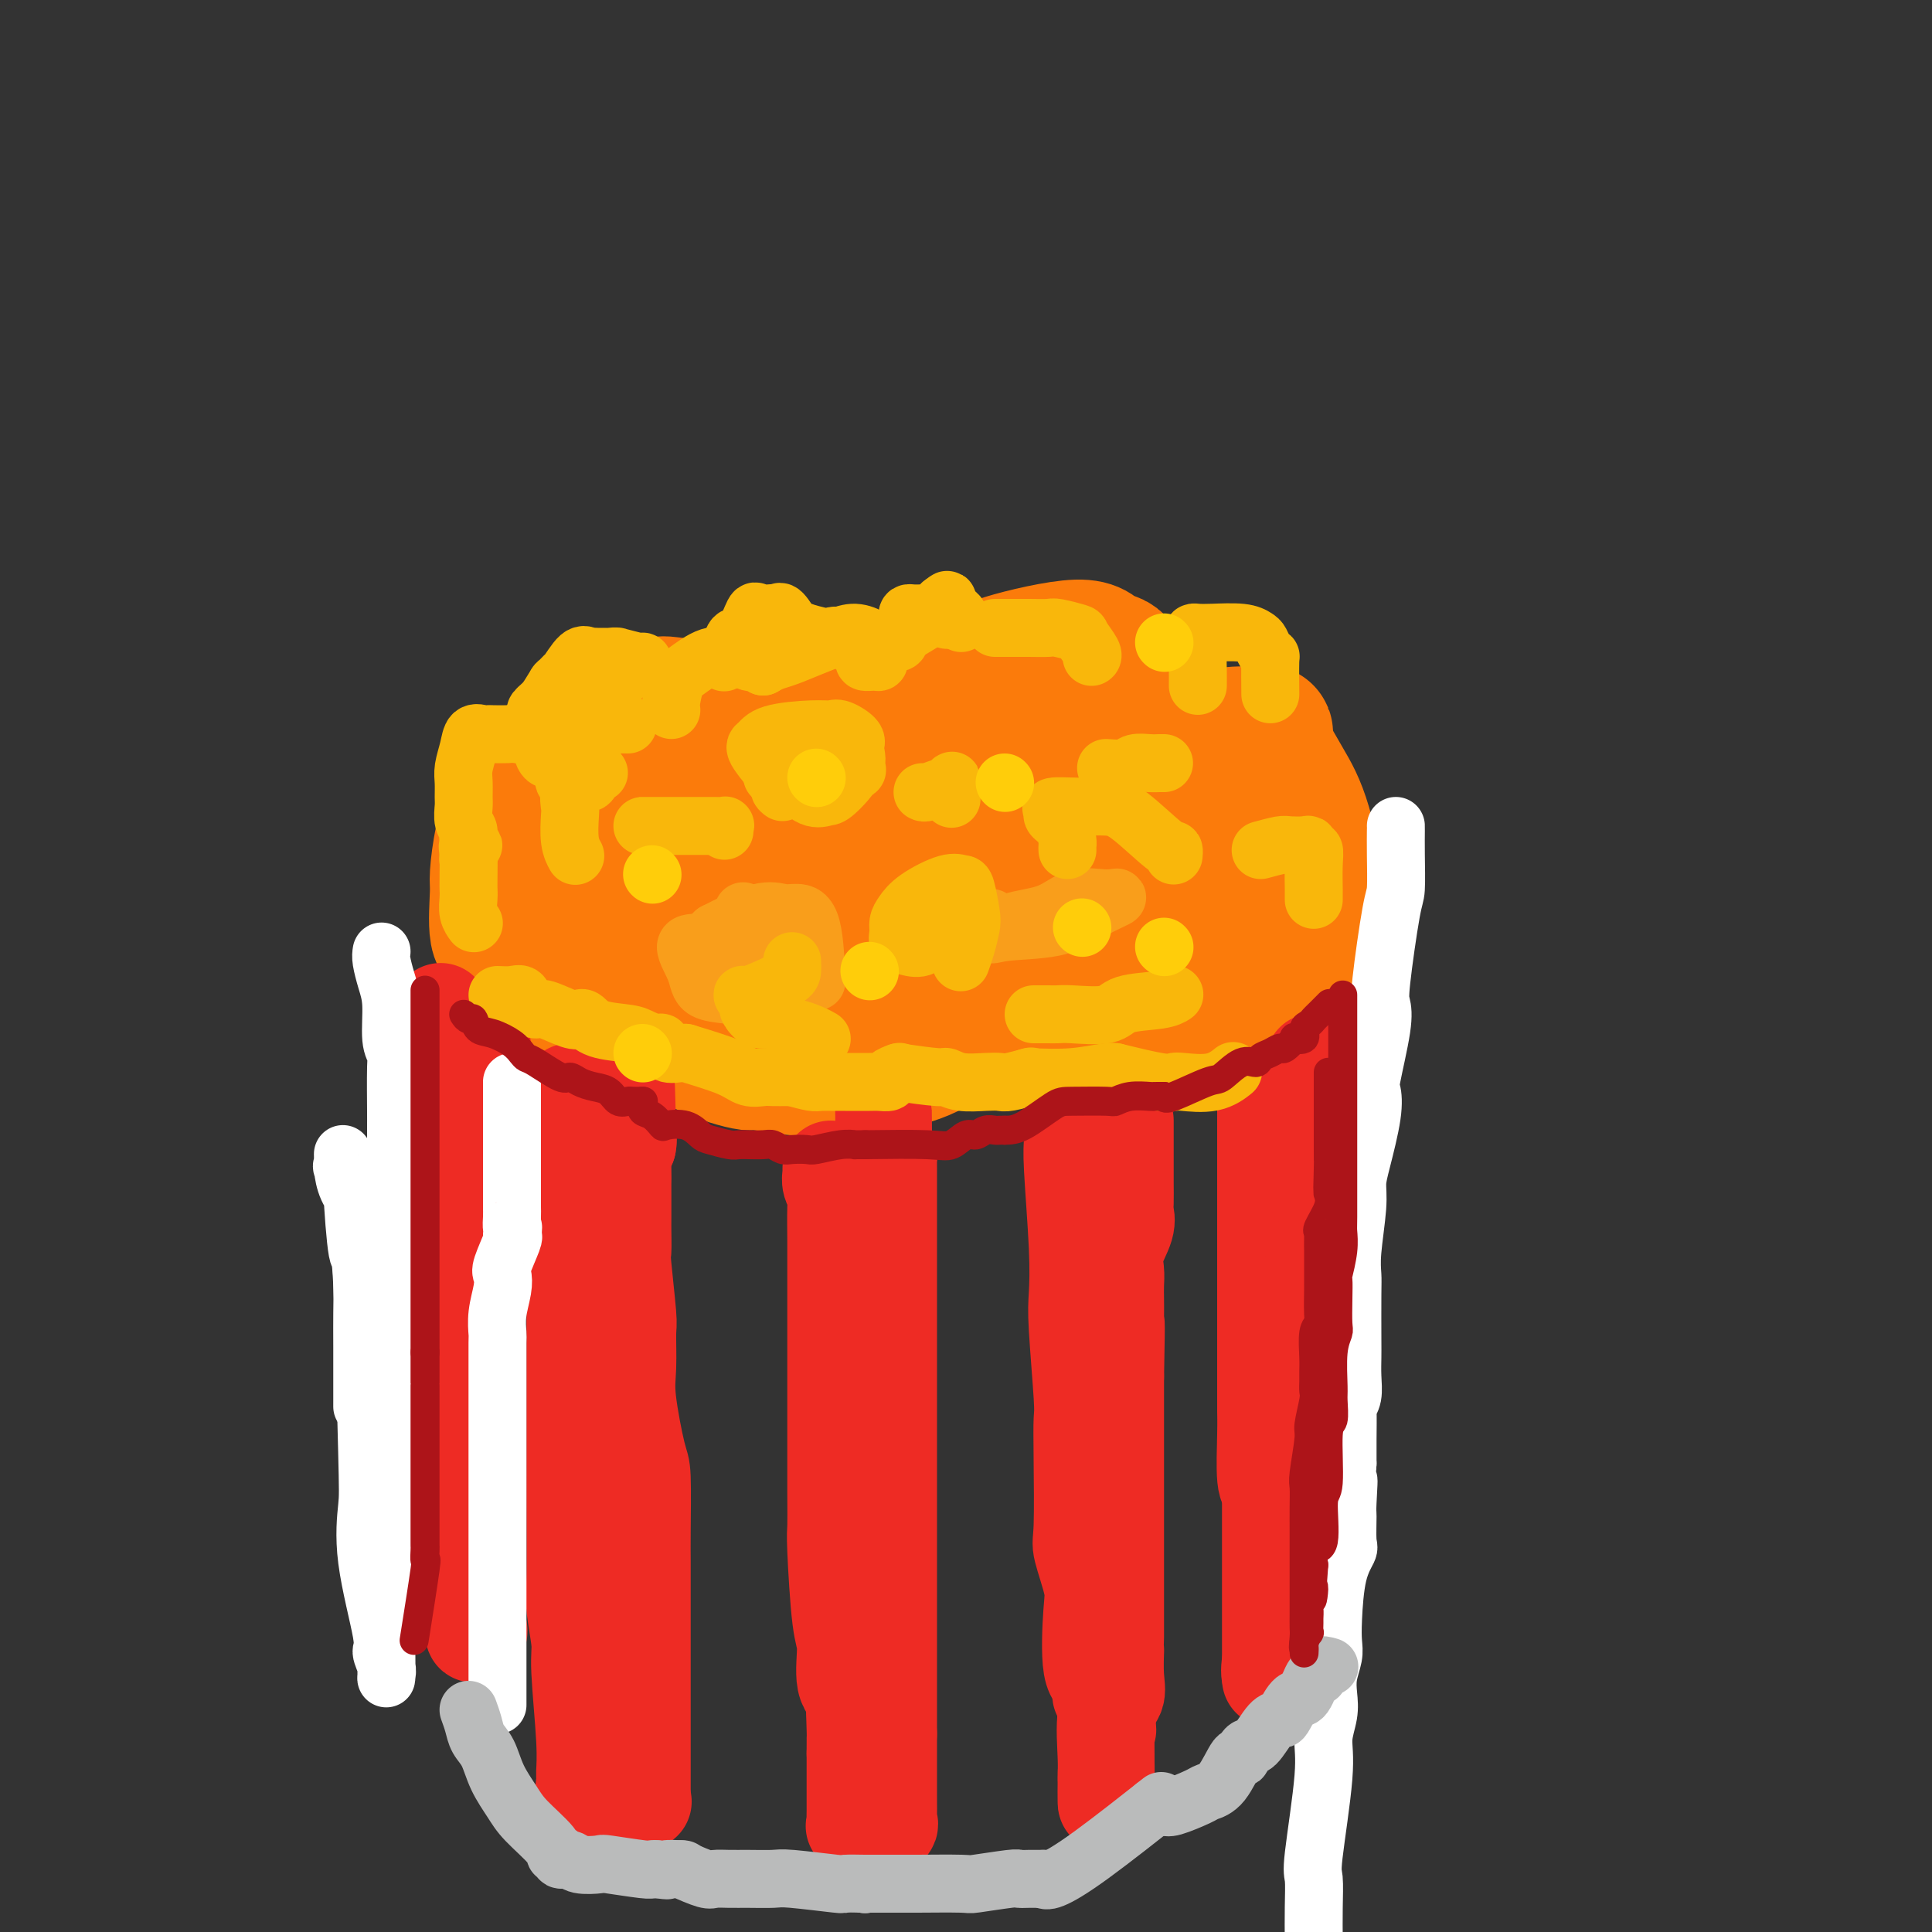 <svg viewBox='0 0 400 400' version='1.1' xmlns='http://www.w3.org/2000/svg' xmlns:xlink='http://www.w3.org/1999/xlink'><rect x="0" y="0" width="400" height="400" fill="#333333" stroke="none"/><g fill='none' stroke='rgb(251,123,11)' stroke-width='28' stroke-linecap='round' stroke-linejoin='round'><path d='M133,171c0.000,0.000 0.100,0.100 0.1,0.1'/><path d='M133,171c-0.013,-0.114 -0.027,-0.229 0,0c0.027,0.229 0.093,0.801 0,1c-0.093,0.199 -0.345,0.026 -1,0c-0.655,-0.026 -1.713,0.097 -3,0c-1.287,-0.097 -2.804,-0.412 -4,0c-1.196,0.412 -2.070,1.553 -3,2c-0.930,0.447 -1.915,0.200 -4,0c-2.085,-0.200 -5.269,-0.352 -6,-1c-0.731,-0.648 0.992,-1.790 0,-2c-0.992,-0.210 -4.698,0.513 0,0c4.698,-0.513 17.800,-2.262 23,-3c5.200,-0.738 2.499,-0.465 2,0c-0.499,0.465 1.206,1.122 1,-1c-0.206,-2.122 -2.321,-7.024 -3,-10c-0.679,-2.976 0.078,-4.027 0,-5c-0.078,-0.973 -0.990,-1.869 -1,-3c-0.010,-1.131 0.882,-2.497 2,-3c1.118,-0.503 2.462,-0.144 4,0c1.538,0.144 3.269,0.072 5,0'/><path d='M145,146c3.489,1.311 6.711,6.089 8,8c1.289,1.911 0.644,0.956 0,0'/><path d='M153,154c0.361,0.004 0.722,0.008 2,0c1.278,-0.008 3.472,-0.026 5,0c1.528,0.026 2.389,0.098 4,0c1.611,-0.098 3.973,-0.366 8,-1c4.027,-0.634 9.719,-1.634 13,-2c3.281,-0.366 4.153,-0.099 5,0c0.847,0.099 1.671,0.028 2,0c0.329,-0.028 0.165,-0.014 0,0'/><path d='M192,151c0.009,-0.032 0.018,-0.064 2,-2c1.982,-1.936 5.938,-5.776 8,-8c2.062,-2.224 2.230,-2.833 6,-4c3.770,-1.167 11.144,-2.892 15,-3c3.856,-0.108 4.196,1.402 5,2c0.804,0.598 2.072,0.283 3,1c0.928,0.717 1.516,2.467 2,3c0.484,0.533 0.862,-0.152 1,0c0.138,0.152 0.034,1.140 0,2c-0.034,0.860 0.001,1.590 1,3c0.999,1.410 2.961,3.499 4,5c1.039,1.501 1.154,2.412 1,3c-0.154,0.588 -0.577,0.852 1,1c1.577,0.148 5.155,0.180 7,0c1.845,-0.180 1.959,-0.573 3,-1c1.041,-0.427 3.011,-0.888 5,-1c1.989,-0.112 3.997,0.125 5,0c1.003,-0.125 1.001,-0.610 1,0c-0.001,0.610 -0.000,2.317 0,3c0.000,0.683 0.000,0.341 0,0'/><path d='M262,155c1.329,2.346 2.657,4.692 4,7c1.343,2.308 2.700,4.577 4,9c1.300,4.423 2.542,10.998 3,15c0.458,4.002 0.131,5.429 0,6c-0.131,0.571 -0.065,0.285 0,0'/><path d='M273,192c-0.211,0.198 -0.421,0.397 -1,1c-0.579,0.603 -1.525,1.612 -3,3c-1.475,1.388 -3.478,3.156 -7,5c-3.522,1.844 -8.564,3.766 -12,5c-3.436,1.234 -5.268,1.781 -6,2c-0.732,0.219 -0.366,0.109 0,0'/><path d='M244,208c0.376,0.193 0.753,0.386 0,1c-0.753,0.614 -2.634,1.650 -4,2c-1.366,0.350 -2.217,0.014 -3,0c-0.783,-0.014 -1.499,0.295 -5,-1c-3.501,-1.295 -9.789,-4.195 -15,-5c-5.211,-0.805 -9.346,0.484 -11,1c-1.654,0.516 -0.827,0.258 0,0'/><path d='M206,206c-2.234,2.445 -4.468,4.890 -7,7c-2.532,2.110 -5.361,3.886 -8,5c-2.639,1.114 -5.086,1.568 -7,2c-1.914,0.432 -3.294,0.844 -6,1c-2.706,0.156 -6.736,0.057 -9,0c-2.264,-0.057 -2.761,-0.070 -3,0c-0.239,0.070 -0.218,0.224 -2,0c-1.782,-0.224 -5.366,-0.825 -7,-1c-1.634,-0.175 -1.319,0.075 -2,0c-0.681,-0.075 -2.357,-0.475 -4,-1c-1.643,-0.525 -3.252,-1.176 -5,-2c-1.748,-0.824 -3.636,-1.820 -4,-2c-0.364,-0.180 0.796,0.455 0,0c-0.796,-0.455 -3.548,-2.002 -5,-3c-1.452,-0.998 -1.604,-1.448 -2,-2c-0.396,-0.552 -1.035,-1.206 -2,-2c-0.965,-0.794 -2.256,-1.730 -3,-2c-0.744,-0.270 -0.940,0.124 -1,0c-0.060,-0.124 0.015,-0.765 -1,-1c-1.015,-0.235 -3.119,-0.063 -4,0c-0.881,0.063 -0.537,0.018 -1,0c-0.463,-0.018 -1.731,-0.009 -3,0'/><path d='M120,205c-2.518,-0.025 -3.813,0.414 -5,0c-1.187,-0.414 -2.267,-1.680 -3,-2c-0.733,-0.320 -1.118,0.306 -2,0c-0.882,-0.306 -2.261,-1.546 -3,-2c-0.739,-0.454 -0.840,-0.123 -1,-1c-0.160,-0.877 -0.380,-2.960 -1,-4c-0.620,-1.040 -1.639,-1.035 -2,-3c-0.361,-1.965 -0.065,-5.900 0,-8c0.065,-2.100 -0.101,-2.364 0,-4c0.101,-1.636 0.469,-4.645 1,-7c0.531,-2.355 1.224,-4.055 2,-5c0.776,-0.945 1.633,-1.133 3,-3c1.367,-1.867 3.244,-5.412 5,-7c1.756,-1.588 3.392,-1.217 4,-1c0.608,0.217 0.188,0.282 2,-1c1.812,-1.282 5.857,-3.911 8,-5c2.143,-1.089 2.385,-0.639 3,-1c0.615,-0.361 1.604,-1.532 2,-2c0.396,-0.468 0.198,-0.234 0,0'/><path d='M133,149c0.784,-0.732 1.568,-1.464 5,-2c3.432,-0.536 9.510,-0.876 13,-1c3.490,-0.124 4.390,-0.030 6,0c1.610,0.030 3.930,-0.002 5,0c1.070,0.002 0.891,0.040 3,0c2.109,-0.040 6.505,-0.157 8,0c1.495,0.157 0.088,0.589 2,1c1.912,0.411 7.143,0.803 10,1c2.857,0.197 3.339,0.200 4,0c0.661,-0.200 1.500,-0.603 3,-1c1.500,-0.397 3.663,-0.790 5,-1c1.337,-0.210 1.850,-0.238 3,-1c1.150,-0.762 2.938,-2.257 4,-3c1.062,-0.743 1.399,-0.735 3,-1c1.601,-0.265 4.468,-0.803 6,-1c1.532,-0.197 1.730,-0.053 3,0c1.270,0.053 3.611,0.014 5,0c1.389,-0.014 1.825,-0.004 2,0c0.175,0.004 0.087,0.002 0,0'/><path d='M223,140c1.079,0.061 2.158,0.121 3,0c0.842,-0.121 1.446,-0.425 2,0c0.554,0.425 1.058,1.578 3,3c1.942,1.422 5.323,3.111 8,5c2.677,1.889 4.651,3.976 6,5c1.349,1.024 2.072,0.983 3,2c0.928,1.017 2.060,3.091 3,5c0.940,1.909 1.689,3.654 2,5c0.311,1.346 0.185,2.292 0,6c-0.185,3.708 -0.429,10.176 0,13c0.429,2.824 1.530,2.003 2,2c0.470,-0.003 0.310,0.812 0,1c-0.310,0.188 -0.770,-0.251 -2,0c-1.230,0.251 -3.230,1.193 -5,2c-1.770,0.807 -3.310,1.478 -8,3c-4.690,1.522 -12.532,3.896 -17,5c-4.468,1.104 -5.563,0.940 -7,1c-1.437,0.060 -3.215,0.345 -8,0c-4.785,-0.345 -12.577,-1.319 -17,-3c-4.423,-1.681 -5.478,-4.070 -7,-6c-1.522,-1.930 -3.513,-3.401 -5,-5c-1.487,-1.599 -2.471,-3.325 -2,-5c0.471,-1.675 2.396,-3.297 5,-5c2.604,-1.703 5.887,-3.487 12,-6c6.113,-2.513 15.057,-5.757 24,-9'/><path d='M218,159c8.065,-2.398 10.227,-0.891 13,0c2.773,0.891 6.157,1.168 9,3c2.843,1.832 5.145,5.220 5,8c-0.145,2.780 -2.736,4.952 -5,7c-2.264,2.048 -4.202,3.972 -10,9c-5.798,5.028 -15.455,13.160 -22,18c-6.545,4.840 -9.978,6.388 -14,7c-4.022,0.612 -8.632,0.290 -12,0c-3.368,-0.290 -5.493,-0.546 -11,-3c-5.507,-2.454 -14.395,-7.105 -19,-10c-4.605,-2.895 -4.925,-4.034 -6,-5c-1.075,-0.966 -2.905,-1.760 -4,-4c-1.095,-2.240 -1.457,-5.926 -2,-8c-0.543,-2.074 -1.269,-2.536 8,-7c9.269,-4.464 28.534,-12.931 38,-16c9.466,-3.069 9.134,-0.742 11,0c1.866,0.742 5.929,-0.101 9,0c3.071,0.101 5.148,1.147 5,2c-0.148,0.853 -2.523,1.513 -3,2c-0.477,0.487 0.942,0.803 -3,5c-3.942,4.197 -13.244,12.277 -19,17c-5.756,4.723 -7.964,6.089 -10,7c-2.036,0.911 -3.899,1.369 -9,2c-5.101,0.631 -13.439,1.436 -18,1c-4.561,-0.436 -5.344,-2.115 -7,-3c-1.656,-0.885 -4.184,-0.978 -7,-2c-2.816,-1.022 -5.920,-2.975 -7,-4c-1.080,-1.025 -0.137,-1.122 0,-1c0.137,0.122 -0.532,0.463 3,-1c3.532,-1.463 11.266,-4.732 19,-8'/><path d='M150,175c5.152,-1.774 7.032,-1.209 10,-1c2.968,0.209 7.024,0.061 12,0c4.976,-0.061 10.871,-0.036 14,0c3.129,0.036 3.493,0.083 4,0c0.507,-0.083 1.159,-0.294 1,0c-0.159,0.294 -1.128,1.094 -3,3c-1.872,1.906 -4.647,4.918 -7,7c-2.353,2.082 -4.285,3.234 -9,5c-4.715,1.766 -12.213,4.147 -17,5c-4.787,0.853 -6.861,0.180 -9,0c-2.139,-0.180 -4.342,0.134 -6,-1c-1.658,-1.134 -2.770,-3.714 -3,-5c-0.230,-1.286 0.424,-1.277 0,-2c-0.424,-0.723 -1.924,-2.177 8,-6c9.924,-3.823 31.274,-10.015 42,-13c10.726,-2.985 10.828,-2.764 13,-3c2.172,-0.236 6.414,-0.929 11,-2c4.586,-1.071 9.516,-2.519 12,-3c2.484,-0.481 2.523,0.004 3,0c0.477,-0.004 1.393,-0.499 2,0c0.607,0.499 0.907,1.990 1,3c0.093,1.010 -0.019,1.539 0,2c0.019,0.461 0.170,0.856 0,1c-0.170,0.144 -0.662,0.039 -1,0c-0.338,-0.039 -0.524,-0.010 -1,0c-0.476,0.010 -1.244,0.003 -2,0c-0.756,-0.003 -1.502,-0.001 -2,0c-0.498,0.001 -0.749,0.000 -1,0'/><path d='M222,165c-1.278,0.001 -0.973,0.002 -1,0c-0.027,-0.002 -0.385,-0.008 -1,0c-0.615,0.008 -1.485,0.030 -2,0c-0.515,-0.030 -0.673,-0.111 -1,0c-0.327,0.111 -0.821,0.415 -1,2c-0.179,1.585 -0.041,4.450 0,7c0.041,2.550 -0.013,4.785 0,7c0.013,2.215 0.095,4.411 0,6c-0.095,1.589 -0.366,2.570 0,2c0.366,-0.570 1.368,-2.692 2,-4c0.632,-1.308 0.895,-1.802 1,-2c0.105,-0.198 0.053,-0.099 0,0'/></g>
<g fill='none' stroke='rgb(238,43,36)' stroke-width='20' stroke-linecap='round' stroke-linejoin='round'><path d='M118,226c-0.001,0.807 -0.001,1.615 0,2c0.001,0.385 0.004,0.349 0,2c-0.004,1.651 -0.015,4.989 0,7c0.015,2.011 0.057,2.694 0,3c-0.057,0.306 -0.211,0.233 0,3c0.211,2.767 0.789,8.372 1,12c0.211,3.628 0.057,5.279 0,8c-0.057,2.721 -0.015,6.514 0,9c0.015,2.486 0.003,3.666 0,9c-0.003,5.334 0.003,14.822 0,20c-0.003,5.178 -0.016,6.045 0,10c0.016,3.955 0.061,10.997 0,15c-0.061,4.003 -0.227,4.967 0,7c0.227,2.033 0.846,5.134 1,7c0.154,1.866 -0.157,2.497 0,6c0.157,3.503 0.781,9.877 1,14c0.219,4.123 0.031,5.994 0,7c-0.031,1.006 0.095,1.146 0,2c-0.095,0.854 -0.410,2.422 0,3c0.410,0.578 1.546,0.165 2,0c0.454,-0.165 0.227,-0.083 0,0'/><path d='M123,372c0.778,-0.113 1.555,-0.226 2,0c0.445,0.226 0.557,0.793 1,1c0.443,0.207 1.215,0.056 2,0c0.785,-0.056 1.581,-0.015 2,0c0.419,0.015 0.459,0.004 1,0c0.541,-0.004 1.583,-0.001 2,0c0.417,0.001 0.208,0.001 0,0'/><path d='M133,373c0.000,-0.898 0.000,-1.796 0,-4c-0.000,-2.204 -0.000,-5.713 0,-8c0.000,-2.287 0.000,-3.353 0,-5c-0.000,-1.647 -0.000,-3.875 0,-6c0.000,-2.125 0.001,-4.146 0,-8c-0.001,-3.854 -0.002,-9.542 0,-13c0.002,-3.458 0.007,-4.686 0,-6c-0.007,-1.314 -0.026,-2.714 0,-6c0.026,-3.286 0.098,-8.457 0,-11c-0.098,-2.543 -0.365,-2.459 -1,-5c-0.635,-2.541 -1.638,-7.708 -2,-11c-0.362,-3.292 -0.083,-4.711 0,-7c0.083,-2.289 -0.030,-5.450 0,-7c0.030,-1.550 0.204,-1.490 0,-4c-0.204,-2.510 -0.787,-7.590 -1,-10c-0.213,-2.410 -0.057,-2.150 0,-3c0.057,-0.850 0.016,-2.808 0,-4c-0.016,-1.192 -0.005,-1.616 0,-3c0.005,-1.384 0.004,-3.727 0,-5c-0.004,-1.273 -0.011,-1.475 0,-2c0.011,-0.525 0.042,-1.372 0,-3c-0.042,-1.628 -0.155,-4.037 0,-5c0.155,-0.963 0.577,-0.482 1,0'/><path d='M130,237c-0.477,-21.658 -0.170,-7.803 0,-3c0.170,4.803 0.203,0.555 0,-1c-0.203,-1.555 -0.642,-0.417 -1,0c-0.358,0.417 -0.635,0.112 -1,0c-0.365,-0.112 -0.819,-0.032 -1,0c-0.181,0.032 -0.091,0.016 0,0'/><path d='M172,242c0.030,0.245 0.061,0.489 0,1c-0.061,0.511 -0.212,1.287 0,2c0.212,0.713 0.789,1.361 1,2c0.211,0.639 0.057,1.267 0,3c-0.057,1.733 -0.015,4.570 0,7c0.015,2.430 0.004,4.452 0,6c-0.004,1.548 -0.001,2.622 0,5c0.001,2.378 0.000,6.059 0,9c-0.000,2.941 0.000,5.141 0,7c-0.000,1.859 -0.001,3.376 0,5c0.001,1.624 0.003,3.356 0,7c-0.003,3.644 -0.011,9.202 0,13c0.011,3.798 0.039,5.836 0,7c-0.039,1.164 -0.147,1.452 0,5c0.147,3.548 0.547,10.354 1,14c0.453,3.646 0.958,4.132 1,6c0.042,1.868 -0.381,5.119 0,7c0.381,1.881 1.564,2.391 2,3c0.436,0.609 0.125,1.317 0,2c-0.125,0.683 -0.062,1.342 0,2'/><path d='M177,355c0.774,17.611 0.207,5.139 0,1c-0.207,-4.139 -0.056,0.054 0,2c0.056,1.946 0.015,1.645 0,2c-0.015,0.355 -0.004,1.365 0,2c0.004,0.635 0.001,0.896 0,1c-0.001,0.104 -0.001,0.052 0,0'/><path d='M177,363c0.000,-0.068 0.000,-0.135 0,1c-0.000,1.135 -0.000,3.474 0,5c0.000,1.526 0.001,2.241 0,3c-0.001,0.759 -0.002,1.562 0,2c0.002,0.438 0.008,0.510 0,1c-0.008,0.490 -0.029,1.399 0,2c0.029,0.601 0.107,0.893 0,1c-0.107,0.107 -0.399,0.028 0,0c0.399,-0.028 1.487,-0.007 2,0c0.513,0.007 0.449,-0.002 1,0c0.551,0.002 1.717,0.013 2,0c0.283,-0.013 -0.316,-0.052 0,0c0.316,0.052 1.549,0.195 2,0c0.451,-0.195 0.121,-0.728 0,-1c-0.121,-0.272 -0.032,-0.282 0,-1c0.032,-0.718 0.009,-2.146 0,-3c-0.009,-0.854 -0.002,-1.136 0,-2c0.002,-0.864 0.001,-2.309 0,-4c-0.001,-1.691 -0.000,-3.626 0,-5c0.000,-1.374 0.000,-2.187 0,-3'/><path d='M184,359c0.000,-4.813 0.000,-7.347 0,-10c0.000,-2.653 0.000,-5.425 0,-7c0.000,-1.575 0.000,-1.954 0,-5c-0.000,-3.046 -0.000,-8.759 0,-12c0.000,-3.241 0.000,-4.009 0,-5c-0.000,-0.991 -0.000,-2.204 0,-5c0.000,-2.796 0.000,-7.175 0,-10c-0.000,-2.825 -0.000,-4.098 0,-5c0.000,-0.902 0.000,-1.435 0,-4c-0.000,-2.565 -0.000,-7.162 0,-10c0.000,-2.838 0.000,-3.918 0,-5c-0.000,-1.082 -0.000,-2.167 0,-5c0.000,-2.833 0.000,-7.414 0,-10c-0.000,-2.586 -0.000,-3.176 0,-4c0.000,-0.824 0.000,-1.883 0,-3c-0.000,-1.117 -0.000,-2.291 0,-3c0.000,-0.709 0.000,-0.952 0,-1c-0.000,-0.048 -0.000,0.100 0,-1c0.000,-1.100 0.000,-3.446 0,-5c-0.000,-1.554 -0.000,-2.314 0,-3c0.000,-0.686 0.001,-1.298 0,-2c-0.001,-0.702 -0.003,-1.495 0,-2c0.003,-0.505 0.011,-0.723 0,-1c-0.011,-0.277 -0.041,-0.613 0,-1c0.041,-0.387 0.155,-0.825 0,-1c-0.155,-0.175 -0.577,-0.088 -1,0'/><path d='M183,239c-0.156,-18.444 -0.044,-4.556 0,1c0.044,5.556 0.022,2.778 0,0'/><path d='M222,228c-0.008,0.773 -0.016,1.547 0,3c0.016,1.453 0.056,3.586 0,5c-0.056,1.414 -0.207,2.109 0,6c0.207,3.891 0.774,10.979 1,16c0.226,5.021 0.113,7.975 0,10c-0.113,2.025 -0.226,3.120 0,7c0.226,3.880 0.791,10.543 1,14c0.209,3.457 0.064,3.706 0,5c-0.064,1.294 -0.045,3.633 0,8c0.045,4.367 0.115,10.760 0,14c-0.115,3.240 -0.416,3.325 0,5c0.416,1.675 1.548,4.939 2,7c0.452,2.061 0.225,2.921 0,6c-0.225,3.079 -0.449,8.379 0,11c0.449,2.621 1.570,2.562 2,3c0.430,0.438 0.168,1.374 0,2c-0.168,0.626 -0.241,0.944 0,1c0.241,0.056 0.797,-0.150 1,0c0.203,0.150 0.055,0.656 0,1c-0.055,0.344 -0.016,0.527 0,1c0.016,0.473 0.008,1.237 0,2'/><path d='M229,355c0.774,5.509 0.207,2.281 0,1c-0.207,-1.281 -0.056,-0.614 0,2c0.056,2.614 0.016,7.175 0,9c-0.016,1.825 -0.008,0.912 0,0'/><path d='M229,367c0.000,0.316 0.000,0.632 0,1c0.000,0.368 -0.000,0.789 0,1c0.000,0.211 0.000,0.211 0,1c0.000,0.789 0.000,2.368 0,3c0.000,0.632 0.000,0.316 0,0'/><path d='M229,373c-0.016,-1.371 -0.033,-2.741 0,-4c0.033,-1.259 0.114,-2.405 0,-5c-0.114,-2.595 -0.423,-6.637 0,-9c0.423,-2.363 1.577,-3.045 2,-4c0.423,-0.955 0.113,-2.183 0,-4c-0.113,-1.817 -0.030,-4.223 0,-5c0.030,-0.777 0.008,0.074 0,0c-0.008,-0.074 -0.002,-1.073 0,-3c0.002,-1.927 0.001,-4.782 0,-7c-0.001,-2.218 -0.000,-3.799 0,-5c0.000,-1.201 0.000,-2.021 0,-4c-0.000,-1.979 -0.000,-5.117 0,-7c0.000,-1.883 0.000,-2.511 0,-3c-0.000,-0.489 -0.000,-0.838 0,-2c0.000,-1.162 0.000,-3.138 0,-4c-0.000,-0.862 -0.000,-0.610 0,-1c0.000,-0.390 0.000,-1.422 0,-3c-0.000,-1.578 -0.000,-3.701 0,-5c0.000,-1.299 0.000,-1.773 0,-3c-0.000,-1.227 -0.000,-3.208 0,-5c0.000,-1.792 0.000,-3.396 0,-5'/><path d='M231,285c0.310,-15.525 0.083,-10.336 0,-9c-0.083,1.336 -0.024,-1.180 0,-3c0.024,-1.820 0.014,-2.945 0,-4c-0.014,-1.055 -0.032,-2.040 0,-3c0.032,-0.960 0.114,-1.893 0,-3c-0.114,-1.107 -0.423,-2.386 0,-4c0.423,-1.614 1.577,-3.564 2,-5c0.423,-1.436 0.113,-2.359 0,-3c-0.113,-0.641 -0.030,-1.000 0,-2c0.030,-1.000 0.008,-2.640 0,-4c-0.008,-1.360 -0.002,-2.440 0,-3c0.002,-0.560 0.001,-0.602 0,-1c-0.001,-0.398 -0.000,-1.153 0,-2c0.000,-0.847 0.000,-1.785 0,-2c-0.000,-0.215 -0.000,0.292 0,0c0.000,-0.292 0.000,-1.385 0,-2c-0.000,-0.615 -0.000,-0.752 0,-1c0.000,-0.248 0.000,-0.605 0,-1c-0.000,-0.395 -0.000,-0.827 0,-1c0.000,-0.173 0.000,-0.086 0,0'/><path d='M262,229c-0.000,0.542 -0.000,1.084 0,2c0.000,0.916 0.000,2.207 0,4c-0.000,1.793 -0.000,4.087 0,6c0.000,1.913 0.000,3.446 0,6c-0.000,2.554 -0.000,6.128 0,8c0.000,1.872 0.000,2.042 0,5c-0.000,2.958 -0.000,8.702 0,12c0.000,3.298 0.000,4.148 0,5c-0.000,0.852 -0.001,1.707 0,4c0.001,2.293 0.004,6.026 0,8c-0.004,1.974 -0.015,2.189 0,3c0.015,0.811 0.056,2.217 0,5c-0.056,2.783 -0.207,6.941 0,9c0.207,2.059 0.774,2.017 1,2c0.226,-0.017 0.113,-0.008 0,0'/><path d='M263,308c0.000,0.967 0.000,1.934 0,3c0.000,1.066 0.000,2.232 0,3c0.000,0.768 0.000,1.137 0,2c0.000,0.863 0.000,2.220 0,3c0.000,0.780 0.000,0.982 0,2c0.000,1.018 0.000,2.852 0,4c0.000,1.148 0.000,1.612 0,4c0.000,2.388 -0.000,6.702 0,9c0.000,2.298 0.000,2.580 0,4c0.000,1.420 0.000,3.977 0,5c0.000,1.023 0.000,0.511 0,0'/><path d='M263,347c0.053,0.111 0.106,0.221 0,0c-0.106,-0.221 -0.371,-0.774 0,-3c0.371,-2.226 1.378,-6.123 2,-9c0.622,-2.877 0.861,-4.732 1,-7c0.139,-2.268 0.180,-4.948 1,-8c0.820,-3.052 2.420,-6.476 3,-9c0.580,-2.524 0.141,-4.149 0,-5c-0.141,-0.851 0.015,-0.928 0,-3c-0.015,-2.072 -0.200,-6.137 0,-9c0.200,-2.863 0.786,-4.522 1,-6c0.214,-1.478 0.058,-2.776 0,-5c-0.058,-2.224 -0.016,-5.376 0,-7c0.016,-1.624 0.008,-1.720 0,-2c-0.008,-0.280 -0.016,-0.745 0,-1c0.016,-0.255 0.057,-0.301 0,-1c-0.057,-0.699 -0.211,-2.053 0,-3c0.211,-0.947 0.789,-1.489 1,-2c0.211,-0.511 0.057,-0.990 0,-3c-0.057,-2.010 -0.015,-5.549 0,-7c0.015,-1.451 0.004,-0.814 0,-2c-0.004,-1.186 -0.001,-4.196 0,-6c0.001,-1.804 0.001,-2.402 0,-3'/><path d='M272,246c0.309,-10.408 0.083,-3.926 0,-2c-0.083,1.926 -0.022,-0.702 0,-2c0.022,-1.298 0.006,-1.265 0,-2c-0.006,-0.735 -0.002,-2.236 0,-3c0.002,-0.764 0.000,-0.789 0,-2c-0.000,-1.211 -0.000,-3.606 0,-5c0.000,-1.394 0.000,-1.787 0,-2c-0.000,-0.213 -0.000,-0.247 0,-1c0.000,-0.753 0.000,-2.227 0,-3c-0.000,-0.773 -0.000,-0.846 0,-1c0.000,-0.154 0.000,-0.387 0,-1c-0.000,-0.613 -0.000,-1.604 0,-2c0.000,-0.396 0.000,-0.198 0,0'/><path d='M100,217c-0.004,0.902 -0.009,1.804 0,3c0.009,1.196 0.031,2.686 0,4c-0.031,1.314 -0.113,2.454 0,4c0.113,1.546 0.423,3.499 0,5c-0.423,1.501 -1.577,2.549 -2,3c-0.423,0.451 -0.113,0.305 0,1c0.113,0.695 0.030,2.230 0,3c-0.030,0.770 -0.008,0.774 0,1c0.008,0.226 0.002,0.675 0,1c-0.002,0.325 -0.001,0.526 0,1c0.001,0.474 0.000,1.221 0,2c-0.000,0.779 -0.000,1.589 0,2c0.000,0.411 0.000,0.422 0,1c-0.000,0.578 -0.000,1.722 0,2c0.000,0.278 0.000,-0.310 0,0c-0.000,0.310 -0.000,1.517 0,2c0.000,0.483 0.000,0.241 0,0'/><path d='M97,247c0.000,0.030 0.000,0.059 0,1c-0.000,0.941 -0.000,2.793 0,4c0.000,1.207 0.000,1.769 0,3c-0.000,1.231 -0.000,3.130 0,5c0.000,1.870 0.000,3.711 0,5c-0.000,1.289 -0.000,2.026 0,4c0.000,1.974 0.000,5.186 0,7c-0.000,1.814 -0.000,2.230 0,3c0.000,0.770 0.001,1.895 0,3c-0.001,1.105 -0.004,2.191 0,3c0.004,0.809 0.015,1.342 0,2c-0.015,0.658 -0.057,1.440 0,2c0.057,0.560 0.212,0.899 0,1c-0.212,0.101 -0.793,-0.037 -1,0c-0.207,0.037 -0.041,0.248 0,1c0.041,0.752 -0.041,2.045 0,3c0.041,0.955 0.207,1.573 0,2c-0.207,0.427 -0.788,0.665 -1,1c-0.212,0.335 -0.057,0.768 0,2c0.057,1.232 0.015,3.265 0,4c-0.015,0.735 -0.004,0.174 0,1c0.004,0.826 0.001,3.040 0,4c-0.001,0.960 -0.000,0.666 0,1c0.000,0.334 0.000,1.296 0,2c-0.000,0.704 -0.000,1.151 0,2c0.000,0.849 0.000,2.100 0,3c-0.000,0.900 -0.000,1.450 0,2'/><path d='M95,318c-0.314,11.406 -0.098,4.421 0,2c0.098,-2.421 0.078,-0.278 0,1c-0.078,1.278 -0.213,1.692 0,2c0.213,0.308 0.774,0.510 1,1c0.226,0.490 0.117,1.269 0,2c-0.117,0.731 -0.242,1.414 0,2c0.242,0.586 0.849,1.074 1,2c0.151,0.926 -0.155,2.289 0,3c0.155,0.711 0.773,0.768 1,1c0.227,0.232 0.065,0.638 0,1c-0.065,0.362 -0.032,0.681 0,1'/><path d='M98,336c0.408,3.226 -0.072,2.292 0,2c0.072,-0.292 0.696,0.059 1,0c0.304,-0.059 0.288,-0.528 0,-1c-0.288,-0.472 -0.846,-0.948 -1,-2c-0.154,-1.052 0.098,-2.680 0,-5c-0.098,-2.320 -0.546,-5.330 -1,-7c-0.454,-1.670 -0.914,-1.999 -1,-3c-0.086,-1.001 0.201,-2.675 0,-5c-0.201,-2.325 -0.891,-5.300 -1,-7c-0.109,-1.700 0.363,-2.126 0,-3c-0.363,-0.874 -1.561,-2.195 -2,-4c-0.439,-1.805 -0.118,-4.093 0,-5c0.118,-0.907 0.034,-0.432 0,-1c-0.034,-0.568 -0.016,-2.179 0,-4c0.016,-1.821 0.032,-3.853 0,-5c-0.032,-1.147 -0.112,-1.411 0,-2c0.112,-0.589 0.415,-1.505 0,-3c-0.415,-1.495 -1.547,-3.570 -2,-5c-0.453,-1.430 -0.226,-2.215 0,-3'/><path d='M91,273c-1.099,-10.289 -0.348,-4.511 0,-4c0.348,0.511 0.291,-4.246 0,-6c-0.291,-1.754 -0.818,-0.507 -1,-1c-0.182,-0.493 -0.021,-2.728 0,-3c0.021,-0.272 -0.100,1.419 0,0c0.100,-1.419 0.419,-5.949 0,-8c-0.419,-2.051 -1.576,-1.623 -2,-2c-0.424,-0.377 -0.114,-1.561 0,-3c0.114,-1.439 0.030,-3.135 0,-4c-0.030,-0.865 -0.008,-0.898 0,-1c0.008,-0.102 0.002,-0.272 0,-1c-0.002,-0.728 -0.001,-2.012 0,-3c0.001,-0.988 0.000,-1.680 0,-3c-0.000,-1.320 -0.001,-3.270 0,-5c0.001,-1.730 0.004,-3.242 0,-4c-0.004,-0.758 -0.015,-0.763 0,-1c0.015,-0.237 0.057,-0.707 0,-1c-0.057,-0.293 -0.213,-0.408 0,-1c0.213,-0.592 0.795,-1.661 1,-3c0.205,-1.339 0.034,-2.946 0,-4c-0.034,-1.054 0.068,-1.553 0,-2c-0.068,-0.447 -0.305,-0.842 0,-1c0.305,-0.158 1.153,-0.079 2,0'/><path d='M91,212c0.467,-5.533 0.133,-0.867 0,1c-0.133,1.867 -0.067,0.933 0,0'/></g>
<g fill='none' stroke='rgb(255,255,255)' stroke-width='12' stroke-linecap='round' stroke-linejoin='round'><path d='M103,353c-0.000,-0.281 -0.000,-0.562 0,-1c0.000,-0.438 0.000,-1.033 0,-2c-0.000,-0.967 -0.000,-2.306 0,-3c0.000,-0.694 0.000,-0.745 0,-3c-0.000,-2.255 -0.000,-6.715 0,-9c0.000,-2.285 0.000,-2.395 0,-3c-0.000,-0.605 -0.000,-1.707 0,-4c0.000,-2.293 0.000,-5.778 0,-8c-0.000,-2.222 -0.000,-3.180 0,-4c0.000,-0.820 0.000,-1.503 0,-4c-0.000,-2.497 -0.000,-6.809 0,-9c0.000,-2.191 0.000,-2.259 0,-3c-0.000,-0.741 -0.000,-2.153 0,-4c0.000,-1.847 0.000,-4.128 0,-6c-0.000,-1.872 -0.001,-3.336 0,-4c0.001,-0.664 0.004,-0.530 0,-2c-0.004,-1.470 -0.015,-4.544 0,-6c0.015,-1.456 0.054,-1.293 0,-2c-0.054,-0.707 -0.203,-2.284 0,-4c0.203,-1.716 0.759,-3.570 1,-5c0.241,-1.430 0.168,-2.435 0,-3c-0.168,-0.565 -0.430,-0.691 0,-2c0.430,-1.309 1.551,-3.803 2,-5c0.449,-1.197 0.224,-1.099 0,-1'/><path d='M106,256c0.464,-2.837 0.124,-1.930 0,-2c-0.124,-0.070 -0.033,-1.118 0,-2c0.033,-0.882 0.009,-1.599 0,-2c-0.009,-0.401 -0.002,-0.488 0,-1c0.002,-0.512 0.001,-1.451 0,-2c-0.001,-0.549 -0.000,-0.710 0,-1c0.000,-0.290 0.000,-0.711 0,-1c-0.000,-0.289 -0.000,-0.446 0,-1c0.000,-0.554 0.000,-1.504 0,-2c-0.000,-0.496 -0.000,-0.539 0,-1c0.000,-0.461 0.000,-1.341 0,-2c-0.000,-0.659 -0.000,-1.097 0,-2c0.000,-0.903 0.000,-2.271 0,-3c-0.000,-0.729 -0.000,-0.818 0,-1c0.000,-0.182 0.000,-0.455 0,-1c-0.000,-0.545 -0.000,-1.362 0,-2c0.000,-0.638 0.000,-1.099 0,-2c-0.000,-0.901 -0.000,-2.243 0,-3c0.000,-0.757 0.000,-0.931 0,-1c-0.000,-0.069 -0.000,-0.035 0,0'/><path d='M79,197c-0.081,0.493 -0.161,0.986 0,2c0.161,1.014 0.565,2.547 1,4c0.435,1.453 0.901,2.824 1,5c0.099,2.176 -0.170,5.157 0,7c0.170,1.843 0.778,2.549 1,3c0.222,0.451 0.060,0.646 0,3c-0.060,2.354 -0.016,6.866 0,9c0.016,2.134 0.004,1.889 0,3c-0.004,1.111 -0.001,3.576 0,5c0.001,1.424 0.000,1.805 0,5c-0.000,3.195 -0.000,9.202 0,12c0.000,2.798 0.001,2.385 0,3c-0.001,0.615 -0.004,2.258 0,5c0.004,2.742 0.015,6.583 0,9c-0.015,2.417 -0.057,3.411 0,5c0.057,1.589 0.211,3.775 0,7c-0.211,3.225 -0.789,7.491 -1,10c-0.211,2.509 -0.056,3.263 0,4c0.056,0.737 0.011,1.458 0,3c-0.011,1.542 0.011,3.904 0,6c-0.011,2.096 -0.055,3.926 0,5c0.055,1.074 0.211,1.391 0,4c-0.211,2.609 -0.788,7.510 -1,10c-0.212,2.490 -0.061,2.569 0,3c0.061,0.431 0.030,1.216 0,2'/><path d='M80,331c-0.310,18.977 -0.083,9.920 0,7c0.083,-2.920 0.024,0.299 0,2c-0.024,1.701 -0.011,1.885 0,3c0.011,1.115 0.020,3.161 0,4c-0.020,0.839 -0.069,0.469 0,0c0.069,-0.469 0.257,-1.039 0,-2c-0.257,-0.961 -0.958,-2.315 -1,-3c-0.042,-0.685 0.574,-0.703 0,-4c-0.574,-3.297 -2.339,-9.873 -3,-15c-0.661,-5.127 -0.220,-8.805 0,-11c0.220,-2.195 0.219,-2.907 0,-12c-0.219,-9.093 -0.655,-26.567 -1,-34c-0.345,-7.433 -0.600,-4.827 -1,-7c-0.400,-2.173 -0.944,-9.126 -1,-12c-0.056,-2.874 0.378,-1.667 0,-2c-0.378,-0.333 -1.566,-2.204 -2,-3c-0.434,-0.796 -0.115,-0.517 0,-1c0.115,-0.483 0.024,-1.730 0,-2c-0.024,-0.270 0.018,0.436 0,1c-0.018,0.564 -0.098,0.986 0,2c0.098,1.014 0.372,2.619 1,4c0.628,1.381 1.608,2.537 2,4c0.392,1.463 0.196,3.231 0,5'/><path d='M74,255c0.691,4.382 0.917,7.337 1,10c0.083,2.663 0.022,5.033 0,7c-0.022,1.967 -0.006,3.529 0,7c0.006,3.471 0.002,8.849 0,11c-0.002,2.151 -0.001,1.076 0,0'/><path d='M289,171c0.004,0.056 0.008,0.112 0,1c-0.008,0.888 -0.027,2.607 0,5c0.027,2.393 0.100,5.460 0,7c-0.100,1.540 -0.374,1.555 -1,5c-0.626,3.445 -1.604,10.321 -2,14c-0.396,3.679 -0.209,4.159 0,5c0.209,0.841 0.442,2.041 0,5c-0.442,2.959 -1.558,7.677 -2,10c-0.442,2.323 -0.208,2.251 0,3c0.208,0.749 0.392,2.317 0,5c-0.392,2.683 -1.359,6.480 -2,9c-0.641,2.520 -0.956,3.764 -1,5c-0.044,1.236 0.184,2.463 0,5c-0.184,2.537 -0.781,6.383 -1,9c-0.219,2.617 -0.059,4.005 0,5c0.059,0.995 0.017,1.596 0,4c-0.017,2.404 -0.008,6.610 0,9c0.008,2.390 0.016,2.965 0,4c-0.016,1.035 -0.057,2.532 0,4c0.057,1.468 0.211,2.907 0,4c-0.211,1.093 -0.789,1.840 -1,2c-0.211,0.160 -0.057,-0.266 0,1c0.057,1.266 0.015,4.226 0,6c-0.015,1.774 -0.004,2.364 0,3c0.004,0.636 0.002,1.318 0,2'/><path d='M279,303c-1.546,21.399 -0.413,8.898 0,5c0.413,-3.898 0.104,0.809 0,3c-0.104,2.191 -0.003,1.867 0,3c0.003,1.133 -0.090,3.724 0,5c0.090,1.276 0.365,1.236 0,2c-0.365,0.764 -1.369,2.332 -2,5c-0.631,2.668 -0.887,6.436 -1,9c-0.113,2.564 -0.082,3.924 0,5c0.082,1.076 0.214,1.869 0,3c-0.214,1.131 -0.773,2.602 -1,4c-0.227,1.398 -0.121,2.725 0,4c0.121,1.275 0.257,2.499 0,4c-0.257,1.501 -0.906,3.281 -1,5c-0.094,1.719 0.367,3.378 0,8c-0.367,4.622 -1.562,12.208 -2,16c-0.438,3.792 -0.118,3.790 0,5c0.118,1.210 0.034,3.631 0,6c-0.034,2.369 -0.017,4.684 0,7'/></g>
<g fill='none' stroke='rgb(186,187,187)' stroke-width='12' stroke-linecap='round' stroke-linejoin='round'><path d='M97,354c0.359,0.988 0.719,1.976 1,3c0.281,1.024 0.484,2.085 1,3c0.516,0.915 1.344,1.684 2,3c0.656,1.316 1.141,3.180 2,5c0.859,1.820 2.091,3.597 3,5c0.909,1.403 1.496,2.433 3,4c1.504,1.567 3.926,3.673 5,5c1.074,1.327 0.799,1.876 1,2c0.201,0.124 0.878,-0.177 1,0c0.122,0.177 -0.310,0.831 0,1c0.310,0.169 1.361,-0.147 2,0c0.639,0.147 0.864,0.757 2,1c1.136,0.243 3.183,0.117 4,0c0.817,-0.117 0.405,-0.227 2,0c1.595,0.227 5.199,0.792 7,1c1.801,0.208 1.800,0.059 2,0c0.200,-0.059 0.600,-0.030 1,0'/><path d='M136,387c3.369,0.464 1.792,0.125 2,0c0.208,-0.125 2.202,-0.036 3,0c0.798,0.036 0.399,0.018 0,0'/><path d='M141,387c1.955,0.845 3.910,1.691 5,2c1.090,0.309 1.314,0.082 2,0c0.686,-0.082 1.835,-0.018 3,0c1.165,0.018 2.347,-0.009 4,0c1.653,0.009 3.778,0.055 5,0c1.222,-0.055 1.540,-0.211 4,0c2.460,0.211 7.061,0.788 9,1c1.939,0.212 1.214,0.057 2,0c0.786,-0.057 3.082,-0.016 4,0c0.918,0.016 0.459,0.008 0,0'/><path d='M179,390c0.000,0.000 0.100,0.100 0.1,0.1'/><path d='M179,390c0.000,0.000 0.100,0.100 0.1,0.1'/><path d='M179,390c0.253,-0.000 0.505,-0.000 1,0c0.495,0.000 1.231,0.000 2,0c0.769,-0.000 1.569,-0.000 2,0c0.431,0.000 0.491,0.001 1,0c0.509,-0.001 1.468,-0.004 2,0c0.532,0.004 0.639,0.015 3,0c2.361,-0.015 6.977,-0.057 9,0c2.023,0.057 1.453,0.211 3,0c1.547,-0.211 5.210,-0.789 7,-1c1.790,-0.211 1.707,-0.057 2,0c0.293,0.057 0.964,0.015 2,0c1.036,-0.015 2.439,-0.004 3,0c0.561,0.004 0.281,0.002 0,0'/><path d='M216,389c0.327,0.268 0.655,0.536 2,0c1.345,-0.536 3.708,-1.875 8,-5c4.292,-3.125 10.512,-8.036 13,-10c2.488,-1.964 1.244,-0.982 0,0'/><path d='M239,374c0.759,-0.054 1.518,-0.108 2,0c0.482,0.108 0.686,0.377 2,0c1.314,-0.377 3.739,-1.402 5,-2c1.261,-0.598 1.360,-0.770 2,-1c0.640,-0.230 1.823,-0.517 3,-2c1.177,-1.483 2.349,-4.163 3,-5c0.651,-0.837 0.780,0.168 1,0c0.220,-0.168 0.530,-1.510 1,-2c0.470,-0.490 1.099,-0.129 2,-1c0.901,-0.871 2.076,-2.975 3,-4c0.924,-1.025 1.599,-0.970 2,-1c0.401,-0.030 0.528,-0.146 1,-1c0.472,-0.854 1.287,-2.447 2,-3c0.713,-0.553 1.323,-0.068 2,-1c0.677,-0.932 1.422,-3.283 2,-4c0.578,-0.717 0.990,0.200 1,0c0.010,-0.200 -0.382,-1.515 0,-2c0.382,-0.485 1.538,-0.138 2,0c0.462,0.138 0.231,0.069 0,0'/></g>
<g fill='none' stroke='rgb(249,158,27)' stroke-width='12' stroke-linecap='round' stroke-linejoin='round'><path d='M154,189c-0.127,-0.300 -0.255,-0.600 0,0c0.255,0.600 0.892,2.099 1,3c0.108,0.901 -0.313,1.203 0,2c0.313,0.797 1.361,2.088 2,3c0.639,0.912 0.869,1.446 1,2c0.131,0.554 0.164,1.127 0,2c-0.164,0.873 -0.526,2.045 -1,3c-0.474,0.955 -1.059,1.693 -2,2c-0.941,0.307 -2.236,0.183 -4,0c-1.764,-0.183 -3.996,-0.425 -5,-1c-1.004,-0.575 -0.780,-1.482 -1,-2c-0.220,-0.518 -0.885,-0.647 0,-2c0.885,-1.353 3.318,-3.929 5,-5c1.682,-1.071 2.612,-0.638 3,-1c0.388,-0.362 0.235,-1.520 2,-2c1.765,-0.480 5.447,-0.281 7,0c1.553,0.281 0.978,0.643 1,1c0.022,0.357 0.641,0.709 1,2c0.359,1.291 0.457,3.522 0,5c-0.457,1.478 -1.468,2.204 -3,3c-1.532,0.796 -3.583,1.663 -5,2c-1.417,0.337 -2.199,0.144 -4,0c-1.801,-0.144 -4.621,-0.240 -6,-1c-1.379,-0.760 -1.318,-2.183 -2,-4c-0.682,-1.817 -2.107,-4.028 -2,-5c0.107,-0.972 1.745,-0.706 3,-1c1.255,-0.294 2.128,-1.147 3,-2'/><path d='M148,193c2.700,-1.372 6.450,-3.301 9,-4c2.550,-0.699 3.899,-0.168 5,0c1.101,0.168 1.955,-0.027 3,0c1.045,0.027 2.281,0.277 3,3c0.719,2.723 0.920,7.921 1,10c0.080,2.079 0.040,1.040 0,0'/><path d='M201,195c2.616,-1.556 5.231,-3.113 8,-4c2.769,-0.887 5.691,-1.105 8,-2c2.309,-0.895 4.007,-2.468 6,-3c1.993,-0.532 4.283,-0.025 6,0c1.717,0.025 2.862,-0.434 2,0c-0.862,0.434 -3.729,1.761 -6,3c-2.271,1.239 -3.944,2.389 -7,3c-3.056,0.611 -7.496,0.683 -10,1c-2.504,0.317 -3.073,0.879 -3,0c0.073,-0.879 0.789,-3.198 0,-3c-0.789,0.198 -3.083,2.914 -4,4c-0.917,1.086 -0.459,0.543 0,0'/><path d='M201,194c0.000,0.000 0.100,0.100 0.1,0.1'/></g>
<g fill='none' stroke='rgb(249,183,11)' stroke-width='12' stroke-linecap='round' stroke-linejoin='round'><path d='M162,164c-0.568,-0.423 -1.136,-0.846 0,-2c1.136,-1.154 3.975,-3.038 6,-4c2.025,-0.962 3.235,-1.001 4,-1c0.765,0.001 1.086,0.041 2,0c0.914,-0.041 2.420,-0.163 3,0c0.580,0.163 0.234,0.610 0,1c-0.234,0.390 -0.354,0.725 0,1c0.354,0.275 1.183,0.492 -1,1c-2.183,0.508 -7.380,1.306 -10,2c-2.620,0.694 -2.665,1.282 -4,0c-1.335,-1.282 -3.959,-4.434 -5,-6c-1.041,-1.566 -0.499,-1.546 0,-2c0.499,-0.454 0.954,-1.383 3,-2c2.046,-0.617 5.682,-0.921 8,-1c2.318,-0.079 3.318,0.066 4,0c0.682,-0.066 1.045,-0.343 2,0c0.955,0.343 2.503,1.307 3,2c0.497,0.693 -0.057,1.117 0,2c0.057,0.883 0.724,2.226 0,4c-0.724,1.774 -2.838,3.978 -4,5c-1.162,1.022 -1.372,0.862 -2,1c-0.628,0.138 -1.673,0.573 -3,0c-1.327,-0.573 -2.934,-2.154 -4,-3c-1.066,-0.846 -1.590,-0.956 -2,-1c-0.410,-0.044 -0.705,-0.022 -1,0'/><path d='M161,161c-2.000,-0.500 -1.000,-0.250 0,0'/><path d='M194,184c-0.001,1.115 -0.003,2.230 0,3c0.003,0.770 0.010,1.194 0,2c-0.010,0.806 -0.036,1.992 0,3c0.036,1.008 0.135,1.837 0,2c-0.135,0.163 -0.505,-0.340 -1,0c-0.495,0.340 -1.114,1.525 -2,2c-0.886,0.475 -2.039,0.241 -3,0c-0.961,-0.241 -1.730,-0.490 -2,-1c-0.270,-0.510 -0.042,-1.283 0,-2c0.042,-0.717 -0.101,-1.379 0,-2c0.101,-0.621 0.447,-1.200 1,-2c0.553,-0.800 1.315,-1.819 3,-3c1.685,-1.181 4.295,-2.522 6,-3c1.705,-0.478 2.507,-0.092 3,0c0.493,0.092 0.678,-0.112 1,1c0.322,1.112 0.780,3.538 1,5c0.220,1.462 0.203,1.959 0,3c-0.203,1.041 -0.593,2.626 -1,4c-0.407,1.374 -0.831,2.535 -1,3c-0.169,0.465 -0.085,0.232 0,0'/><path d='M142,171c-0.762,0.000 -1.524,0.000 -2,0c-0.476,-0.000 -0.665,-0.000 -1,0c-0.335,0.000 -0.814,0.000 -2,0c-1.186,-0.000 -3.078,-0.000 -4,0c-0.922,0.000 -0.876,0.000 0,0c0.876,-0.000 2.580,-0.000 4,0c1.420,0.000 2.556,0.000 4,0c1.444,-0.000 3.196,-0.001 4,0c0.804,0.001 0.660,0.004 1,0c0.340,-0.004 1.163,-0.015 2,0c0.837,0.015 1.688,0.056 2,0c0.312,-0.056 0.084,-0.207 0,0c-0.084,0.207 -0.024,0.774 0,1c0.024,0.226 0.012,0.113 0,0'/><path d='M164,199c0.025,0.714 0.049,1.428 0,2c-0.049,0.572 -0.172,1.002 -2,2c-1.828,0.998 -5.360,2.563 -7,3c-1.640,0.437 -1.388,-0.253 -1,0c0.388,0.253 0.914,1.449 1,2c0.086,0.551 -0.267,0.459 0,1c0.267,0.541 1.153,1.717 2,2c0.847,0.283 1.656,-0.327 3,0c1.344,0.327 3.222,1.590 4,2c0.778,0.410 0.456,-0.035 1,0c0.544,0.035 1.954,0.548 3,1c1.046,0.452 1.727,0.843 2,1c0.273,0.157 0.136,0.078 0,0'/><path d='M214,210c1.081,-0.004 2.161,-0.008 3,0c0.839,0.008 1.435,0.027 2,0c0.565,-0.027 1.097,-0.102 3,0c1.903,0.102 5.176,0.381 7,0c1.824,-0.381 2.200,-1.422 4,-2c1.800,-0.578 5.023,-0.694 7,-1c1.977,-0.306 2.708,-0.802 3,-1c0.292,-0.198 0.146,-0.099 0,0'/><path d='M221,176c-0.014,-0.386 -0.027,-0.772 0,-1c0.027,-0.228 0.095,-0.300 0,-1c-0.095,-0.700 -0.351,-2.030 -1,-3c-0.649,-0.970 -1.689,-1.581 -2,-2c-0.311,-0.419 0.107,-0.647 0,-1c-0.107,-0.353 -0.740,-0.833 0,-1c0.740,-0.167 2.853,-0.021 5,0c2.147,0.021 4.326,-0.082 6,0c1.674,0.082 2.841,0.348 5,2c2.159,1.652 5.311,4.690 7,6c1.689,1.310 1.916,0.891 2,1c0.084,0.109 0.024,0.745 0,1c-0.024,0.255 -0.012,0.127 0,0'/><path d='M206,130c0.929,0.002 1.857,0.004 3,0c1.143,-0.004 2.500,-0.014 4,0c1.500,0.014 3.141,0.053 4,0c0.859,-0.053 0.934,-0.196 2,0c1.066,0.196 3.123,0.732 4,1c0.877,0.268 0.575,0.268 1,1c0.425,0.732 1.576,2.197 2,3c0.424,0.803 0.121,0.944 0,1c-0.121,0.056 -0.061,0.028 0,0'/><path d='M124,160c-0.354,-0.237 -0.708,-0.473 -1,0c-0.292,0.473 -0.523,1.657 -1,2c-0.477,0.343 -1.201,-0.155 -2,0c-0.799,0.155 -1.675,0.963 -2,2c-0.325,1.037 -0.101,2.303 0,3c0.101,0.697 0.079,0.826 0,2c-0.079,1.174 -0.213,3.393 0,5c0.213,1.607 0.775,2.602 1,3c0.225,0.398 0.112,0.199 0,0'/><path d='M191,164c0.144,0.089 0.287,0.179 1,0c0.713,-0.179 1.995,-0.625 3,-1c1.005,-0.375 1.733,-0.678 2,-1c0.267,-0.322 0.072,-0.664 0,0c-0.072,0.664 -0.021,2.332 0,3c0.021,0.668 0.010,0.334 0,0'/><path d='M229,159c1.541,0.113 3.082,0.226 4,0c0.918,-0.226 1.213,-0.793 2,-1c0.787,-0.207 2.067,-0.056 3,0c0.933,0.056 1.521,0.015 2,0c0.479,-0.015 0.851,-0.004 1,0c0.149,0.004 0.074,0.002 0,0'/><path d='M103,206c1.057,0.051 2.115,0.103 3,0c0.885,-0.103 1.599,-0.360 2,0c0.401,0.360 0.489,1.337 1,2c0.511,0.663 1.446,1.013 2,1c0.554,-0.013 0.729,-0.389 2,0c1.271,0.389 3.639,1.543 5,2c1.361,0.457 1.714,0.216 2,0c0.286,-0.216 0.504,-0.407 1,0c0.496,0.407 1.271,1.414 3,2c1.729,0.586 4.412,0.753 6,1c1.588,0.247 2.082,0.574 3,1c0.918,0.426 2.260,0.951 3,1c0.740,0.049 0.878,-0.379 1,0c0.122,0.379 0.229,1.566 1,2c0.771,0.434 2.208,0.117 3,0c0.792,-0.117 0.941,-0.033 1,0c0.059,0.033 0.030,0.017 0,0'/><path d='M142,218c3.432,1.041 6.863,2.083 9,3c2.137,0.917 2.979,1.710 4,2c1.021,0.290 2.221,0.078 3,0c0.779,-0.078 1.137,-0.021 2,0c0.863,0.021 2.232,0.006 3,0c0.768,-0.006 0.934,-0.002 1,0c0.066,0.002 0.033,0.001 0,0'/><path d='M164,223c1.549,0.423 3.098,0.845 4,1c0.902,0.155 1.157,0.041 2,0c0.843,-0.041 2.272,-0.010 3,0c0.728,0.010 0.753,-0.000 2,0c1.247,0.000 3.715,0.010 5,0c1.285,-0.010 1.389,-0.041 2,0c0.611,0.041 1.731,0.155 2,0c0.269,-0.155 -0.312,-0.580 0,-1c0.312,-0.420 1.518,-0.834 2,-1c0.482,-0.166 0.241,-0.083 0,0'/><path d='M186,222c3.211,0.453 6.422,0.906 8,1c1.578,0.094 1.523,-0.170 2,0c0.477,0.170 1.488,0.774 3,1c1.512,0.226 3.527,0.074 5,0c1.473,-0.074 2.405,-0.071 3,0c0.595,0.071 0.852,0.212 2,0c1.148,-0.212 3.185,-0.775 4,-1c0.815,-0.225 0.407,-0.113 0,0'/><path d='M213,223c3.071,0.113 6.143,0.226 9,0c2.857,-0.226 5.500,-0.792 7,-1c1.500,-0.208 1.857,-0.060 2,0c0.143,0.060 0.071,0.030 0,0'/><path d='M231,222c3.485,0.841 6.969,1.682 9,2c2.031,0.318 2.608,0.113 3,0c0.392,-0.113 0.600,-0.133 2,0c1.400,0.133 3.992,0.421 6,0c2.008,-0.421 3.431,-1.549 4,-2c0.569,-0.451 0.285,-0.226 0,0'/><path d='M139,147c-0.085,-0.429 -0.169,-0.857 0,-2c0.169,-1.143 0.592,-3.000 1,-4c0.408,-1.000 0.800,-1.143 2,-2c1.200,-0.857 3.208,-2.427 5,-3c1.792,-0.573 3.368,-0.150 4,0c0.632,0.150 0.319,0.026 1,0c0.681,-0.026 2.354,0.045 3,0c0.646,-0.045 0.264,-0.204 0,0c-0.264,0.204 -0.411,0.773 0,1c0.411,0.227 1.378,0.112 2,0c0.622,-0.112 0.898,-0.223 1,0c0.102,0.223 0.029,0.778 0,1c-0.029,0.222 -0.015,0.111 0,0'/><path d='M158,138c0.624,-0.357 1.247,-0.713 2,-1c0.753,-0.287 1.635,-0.504 3,-1c1.365,-0.496 3.211,-1.269 5,-2c1.789,-0.731 3.520,-1.418 5,-2c1.480,-0.582 2.708,-1.057 4,-1c1.292,0.057 2.648,0.646 3,1c0.352,0.354 -0.300,0.473 0,1c0.300,0.527 1.551,1.463 2,2c0.449,0.537 0.097,0.677 0,1c-0.097,0.323 0.062,0.830 0,1c-0.062,0.170 -0.344,0.005 -1,0c-0.656,-0.005 -1.687,0.151 -2,0c-0.313,-0.151 0.091,-0.607 0,-1c-0.091,-0.393 -0.678,-0.721 -1,-1c-0.322,-0.279 -0.378,-0.508 -1,-1c-0.622,-0.492 -1.811,-1.246 -3,-2'/><path d='M174,132c-1.217,-0.784 -1.760,-0.246 -2,0c-0.240,0.246 -0.176,0.198 -1,0c-0.824,-0.198 -2.535,-0.547 -4,-1c-1.465,-0.453 -2.683,-1.011 -3,-1c-0.317,0.011 0.267,0.591 0,0c-0.267,-0.591 -1.385,-2.353 -2,-3c-0.615,-0.647 -0.727,-0.177 -1,0c-0.273,0.177 -0.706,0.062 -1,0c-0.294,-0.062 -0.450,-0.072 -1,0c-0.550,0.072 -1.495,0.225 -2,0c-0.505,-0.225 -0.570,-0.827 -1,0c-0.430,0.827 -1.226,3.083 -2,4c-0.774,0.917 -1.527,0.493 -2,1c-0.473,0.507 -0.666,1.944 -1,3c-0.334,1.056 -0.810,1.730 -1,2c-0.190,0.270 -0.095,0.135 0,0'/><path d='M129,140c-0.387,-0.237 -0.774,-0.474 -1,0c-0.226,0.474 -0.293,1.661 -1,3c-0.707,1.339 -2.056,2.832 -3,4c-0.944,1.168 -1.482,2.012 -2,3c-0.518,0.988 -1.015,2.121 -2,4c-0.985,1.879 -2.457,4.506 -3,6c-0.543,1.494 -0.155,1.855 0,2c0.155,0.145 0.078,0.072 0,0'/><path d='M248,142c0.008,-0.954 0.016,-1.908 0,-3c-0.016,-1.092 -0.058,-2.321 0,-3c0.058,-0.679 0.214,-0.809 0,-1c-0.214,-0.191 -0.797,-0.443 -1,-1c-0.203,-0.557 -0.024,-1.418 0,-2c0.024,-0.582 -0.106,-0.885 0,-1c0.106,-0.115 0.448,-0.043 1,0c0.552,0.043 1.313,0.056 3,0c1.687,-0.056 4.298,-0.183 6,0c1.702,0.183 2.495,0.674 3,1c0.505,0.326 0.724,0.488 1,1c0.276,0.512 0.610,1.375 1,2c0.390,0.625 0.837,1.013 1,1c0.163,-0.013 0.044,-0.427 0,1c-0.044,1.427 -0.013,4.693 0,6c0.013,1.307 0.006,0.653 0,0'/><path d='M199,129c-0.224,-0.845 -0.448,-1.691 -1,-2c-0.552,-0.309 -1.433,-0.083 -2,0c-0.567,0.083 -0.821,0.022 -1,0c-0.179,-0.022 -0.283,-0.004 -1,0c-0.717,0.004 -2.047,-0.006 -3,0c-0.953,0.006 -1.531,0.029 -2,0c-0.469,-0.029 -0.830,-0.110 -1,0c-0.170,0.110 -0.149,0.411 0,1c0.149,0.589 0.424,1.465 0,2c-0.424,0.535 -1.549,0.729 -2,1c-0.451,0.271 -0.229,0.620 0,1c0.229,0.380 0.463,0.793 0,1c-0.463,0.207 -1.625,0.210 0,-1c1.625,-1.210 6.036,-3.631 8,-5c1.964,-1.369 1.482,-1.684 1,-2'/><path d='M195,125c1.619,-1.262 1.167,-0.917 1,0c-0.167,0.917 -0.048,2.405 0,3c0.048,0.595 0.024,0.298 0,0'/><path d='M130,150c-0.788,-0.012 -1.575,-0.025 -2,0c-0.425,0.025 -0.486,0.087 -1,0c-0.514,-0.087 -1.481,-0.325 -2,0c-0.519,0.325 -0.591,1.212 -1,2c-0.409,0.788 -1.155,1.477 -2,2c-0.845,0.523 -1.790,0.880 -2,1c-0.210,0.120 0.313,0.003 0,0c-0.313,-0.003 -1.464,0.107 -2,0c-0.536,-0.107 -0.459,-0.432 -1,0c-0.541,0.432 -1.700,1.619 -2,2c-0.300,0.381 0.260,-0.045 0,0c-0.260,0.045 -1.338,0.562 -2,0c-0.662,-0.562 -0.906,-2.202 -1,-3c-0.094,-0.798 -0.036,-0.753 0,-1c0.036,-0.247 0.052,-0.786 0,-1c-0.052,-0.214 -0.172,-0.102 0,-1c0.172,-0.898 0.637,-2.804 1,-4c0.363,-1.196 0.623,-1.681 1,-2c0.377,-0.319 0.871,-0.470 1,-1c0.129,-0.530 -0.106,-1.437 0,-2c0.106,-0.563 0.553,-0.781 1,-1'/><path d='M116,141c1.026,-1.741 1.592,-1.093 2,-1c0.408,0.093 0.659,-0.367 1,-1c0.341,-0.633 0.772,-1.437 1,-2c0.228,-0.563 0.251,-0.884 1,-1c0.749,-0.116 2.223,-0.027 3,0c0.777,0.027 0.859,-0.007 1,0c0.141,0.007 0.343,0.054 1,0c0.657,-0.054 1.770,-0.211 2,0c0.230,0.211 -0.421,0.790 0,1c0.421,0.210 1.916,0.053 3,0c1.084,-0.053 1.757,0.000 2,0c0.243,-0.000 0.055,-0.053 0,0c-0.055,0.053 0.021,0.211 -1,0c-1.021,-0.211 -3.140,-0.792 -4,-1c-0.860,-0.208 -0.461,-0.042 -1,0c-0.539,0.042 -2.017,-0.040 -3,0c-0.983,0.040 -1.470,0.202 -2,0c-0.530,-0.202 -1.102,-0.769 -2,0c-0.898,0.769 -2.121,2.875 -3,4c-0.879,1.125 -1.412,1.271 -2,2c-0.588,0.729 -1.230,2.041 -2,3c-0.770,0.959 -1.669,1.566 -2,2c-0.331,0.434 -0.095,0.695 0,1c0.095,0.305 0.047,0.652 0,1'/><path d='M111,149c-1.452,2.116 -0.582,0.907 0,1c0.582,0.093 0.874,1.489 0,2c-0.874,0.511 -2.916,0.138 -4,0c-1.084,-0.138 -1.211,-0.039 -2,0c-0.789,0.039 -2.238,0.018 -3,0c-0.762,-0.018 -0.835,-0.034 -1,0c-0.165,0.034 -0.422,0.119 -1,0c-0.578,-0.119 -1.475,-0.442 -2,0c-0.525,0.442 -0.676,1.650 -1,3c-0.324,1.350 -0.820,2.841 -1,4c-0.180,1.159 -0.044,1.987 0,3c0.044,1.013 -0.004,2.211 0,3c0.004,0.789 0.058,1.168 0,2c-0.058,0.832 -0.230,2.117 0,3c0.230,0.883 0.860,1.364 1,2c0.140,0.636 -0.210,1.428 0,2c0.210,0.572 0.980,0.923 1,1c0.020,0.077 -0.708,-0.121 -1,0c-0.292,0.121 -0.146,0.560 0,1'/><path d='M97,176c-0.155,3.663 -0.043,0.819 0,1c0.043,0.181 0.015,3.387 0,5c-0.015,1.613 -0.018,1.634 0,2c0.018,0.366 0.056,1.078 0,2c-0.056,0.922 -0.207,2.056 0,3c0.207,0.944 0.774,1.698 1,2c0.226,0.302 0.113,0.151 0,0'/><path d='M261,176c1.546,-0.420 3.093,-0.840 4,-1c0.907,-0.160 1.175,-0.058 2,0c0.825,0.058 2.207,0.074 3,0c0.793,-0.074 0.997,-0.239 1,0c0.003,0.239 -0.195,0.881 0,1c0.195,0.119 0.784,-0.286 1,0c0.216,0.286 0.058,1.265 0,3c-0.058,1.735 -0.015,4.228 0,5c0.015,0.772 0.004,-0.177 0,0c-0.004,0.177 -0.001,1.479 0,2c0.001,0.521 0.001,0.260 0,0'/></g>
<g fill='none' stroke='rgb(255,205,10)' stroke-width='12' stroke-linecap='round' stroke-linejoin='round'><path d='M133,218c0.000,0.000 0.100,0.100 0.1,0.1'/><path d='M208,162c0.000,0.000 0.100,0.100 0.1,0.1'/><path d='M224,192c0.000,0.000 0.100,0.100 0.1,0.1'/><path d='M169,161c0.000,0.000 0.100,0.100 0.1,0.1'/><path d='M135,181c0.000,0.000 0.100,0.100 0.1,0.1'/><path d='M180,201c0.000,0.000 0.100,0.100 0.1,0.1'/><path d='M241,133c0.000,0.000 0.100,0.100 0.1,0.1'/><path d='M241,196c0.000,0.000 0.100,0.100 0.1,0.1'/></g>
<g fill='none' stroke='rgb(173,20,25)' stroke-width='6' stroke-linecap='round' stroke-linejoin='round'><path d='M88,205c0.000,1.051 0.000,2.103 0,3c0.000,0.897 0.000,1.640 0,3c0.000,1.360 0.000,3.336 0,5c0.000,1.664 0.000,3.016 0,4c0.000,0.984 0.000,1.602 0,3c0.000,1.398 0.000,3.577 0,5c0.000,1.423 0.000,2.090 0,3c0.000,0.910 -0.000,2.064 0,4c0.000,1.936 0.000,4.654 0,6c0.000,1.346 0.000,1.318 0,2c0.000,0.682 0.000,2.073 0,3c0.000,0.927 0.000,1.390 0,2c0.000,0.610 0.000,1.367 0,2c0.000,0.633 0.000,1.143 0,2c0.000,0.857 0.000,2.061 0,3c0.000,0.939 -0.000,1.613 0,2c0.000,0.387 0.000,0.488 0,2c0.000,1.512 -0.000,4.436 0,6c0.000,1.564 0.000,1.769 0,2c0.000,0.231 -0.000,0.487 0,1c0.000,0.513 0.000,1.281 0,2c0.000,0.719 -0.000,1.389 0,2c0.000,0.611 0.000,1.165 0,2c0.000,0.835 -0.000,1.953 0,3c0.000,1.047 0.000,2.024 0,3'/><path d='M88,280c-0.000,11.533 -0.000,2.865 0,1c0.000,-1.865 0.000,3.074 0,5c-0.000,1.926 -0.000,0.841 0,1c0.000,0.159 0.000,1.563 0,3c-0.000,1.437 -0.000,2.907 0,4c0.000,1.093 0.000,1.808 0,2c-0.000,0.192 -0.000,-0.139 0,1c0.000,1.139 0.000,3.748 0,5c-0.000,1.252 -0.000,1.148 0,2c0.000,0.852 0.000,2.660 0,5c-0.000,2.340 -0.001,5.210 0,7c0.001,1.790 0.002,2.499 0,3c-0.002,0.501 -0.008,0.795 0,1c0.008,0.205 0.030,0.320 0,1c-0.030,0.680 -0.111,1.925 0,2c0.111,0.075 0.415,-1.018 0,2c-0.415,3.018 -1.547,10.148 -2,13c-0.453,2.852 -0.226,1.426 0,0'/><path d='M278,206c-0.000,2.329 -0.000,4.658 0,7c0.000,2.342 0.000,4.697 0,7c-0.000,2.303 -0.000,4.553 0,6c0.000,1.447 0.000,2.090 0,4c-0.000,1.910 -0.000,5.087 0,7c0.000,1.913 0.001,2.561 0,3c-0.001,0.439 -0.004,0.668 0,3c0.004,2.332 0.015,6.766 0,9c-0.015,2.234 -0.057,2.269 0,3c0.057,0.731 0.211,2.157 0,4c-0.211,1.843 -0.788,4.103 -1,5c-0.212,0.897 -0.061,0.431 0,1c0.061,0.569 0.030,2.173 0,4c-0.030,1.827 -0.061,3.877 0,5c0.061,1.123 0.214,1.321 0,2c-0.214,0.679 -0.793,1.840 -1,4c-0.207,2.160 -0.040,5.318 0,7c0.040,1.682 -0.046,1.886 0,3c0.046,1.114 0.225,3.136 0,4c-0.225,0.864 -0.852,0.569 -1,3c-0.148,2.431 0.184,7.588 0,10c-0.184,2.412 -0.884,2.080 -1,4c-0.116,1.920 0.353,6.094 0,8c-0.353,1.906 -1.530,1.545 -2,2c-0.470,0.455 -0.235,1.728 0,3'/><path d='M272,324c-0.867,11.168 -0.036,6.588 0,5c0.036,-1.588 -0.723,-0.183 -1,1c-0.277,1.183 -0.073,2.143 0,3c0.073,0.857 0.016,1.609 0,2c-0.016,0.391 0.010,0.419 0,1c-0.010,0.581 -0.055,1.714 0,2c0.055,0.286 0.211,-0.276 0,0c-0.211,0.276 -0.789,1.389 -1,2c-0.211,0.611 -0.057,0.721 0,1c0.057,0.279 0.015,0.729 0,1c-0.015,0.271 -0.004,0.363 0,0c0.004,-0.363 0.002,-1.182 0,-2'/><path d='M270,340c-0.309,2.331 -0.083,0.160 0,-1c0.083,-1.160 0.022,-1.307 0,-2c-0.022,-0.693 -0.006,-1.930 0,-3c0.006,-1.070 0.002,-1.972 0,-4c-0.002,-2.028 -0.000,-5.180 0,-7c0.000,-1.820 -0.001,-2.306 0,-3c0.001,-0.694 0.004,-1.594 0,-3c-0.004,-1.406 -0.016,-3.318 0,-5c0.016,-1.682 0.061,-3.133 0,-4c-0.061,-0.867 -0.227,-1.149 0,-3c0.227,-1.851 0.845,-5.273 1,-7c0.155,-1.727 -0.155,-1.761 0,-3c0.155,-1.239 0.774,-3.684 1,-5c0.226,-1.316 0.060,-1.504 0,-2c-0.060,-0.496 -0.012,-1.299 0,-2c0.012,-0.701 -0.011,-1.301 0,-2c0.011,-0.699 0.055,-1.498 0,-3c-0.055,-1.502 -0.211,-3.707 0,-5c0.211,-1.293 0.789,-1.673 1,-2c0.211,-0.327 0.057,-0.600 0,-2c-0.057,-1.400 -0.015,-3.928 0,-5c0.015,-1.072 0.004,-0.687 0,-1c-0.004,-0.313 -0.001,-1.324 0,-2c0.001,-0.676 0.001,-1.018 0,-2c-0.001,-0.982 -0.002,-2.603 0,-3c0.002,-0.397 0.008,0.431 0,0c-0.008,-0.431 -0.030,-2.121 0,-3c0.030,-0.879 0.111,-0.947 0,-1c-0.111,-0.053 -0.415,-0.091 0,-1c0.415,-0.909 1.547,-2.688 2,-4c0.453,-1.312 0.226,-2.156 0,-3'/><path d='M275,247c0.774,-14.395 0.207,-3.884 0,-1c-0.207,2.884 -0.056,-1.861 0,-4c0.056,-2.139 0.015,-1.674 0,-2c-0.015,-0.326 -0.004,-1.443 0,-3c0.004,-1.557 0.001,-3.555 0,-5c-0.001,-1.445 -0.000,-2.338 0,-3c0.000,-0.662 0.000,-1.092 0,-2c-0.000,-0.908 -0.000,-2.295 0,-3c0.000,-0.705 0.000,-0.728 0,-1c-0.000,-0.272 -0.000,-0.792 0,-1c0.000,-0.208 0.000,-0.104 0,0'/><path d='M96,210c0.323,0.479 0.646,0.957 1,1c0.354,0.043 0.739,-0.350 1,0c0.261,0.350 0.399,1.442 1,2c0.601,0.558 1.667,0.581 3,1c1.333,0.419 2.935,1.234 4,2c1.065,0.766 1.594,1.483 2,2c0.406,0.517 0.688,0.835 1,1c0.312,0.165 0.652,0.177 2,1c1.348,0.823 3.702,2.457 5,3c1.298,0.543 1.541,-0.005 2,0c0.459,0.005 1.135,0.562 2,1c0.865,0.438 1.918,0.759 3,1c1.082,0.241 2.192,0.404 3,1c0.808,0.596 1.313,1.624 2,2c0.687,0.376 1.555,0.101 2,0c0.445,-0.101 0.466,-0.027 1,0c0.534,0.027 1.581,0.008 2,0c0.419,-0.008 0.209,-0.004 0,0'/><path d='M133,228c-0.167,0.792 -0.334,1.583 0,2c0.334,0.417 1.168,0.458 2,1c0.832,0.542 1.663,1.584 2,2c0.337,0.416 0.181,0.206 1,0c0.819,-0.206 2.613,-0.409 4,0c1.387,0.409 2.366,1.430 3,2c0.634,0.570 0.924,0.689 2,1c1.076,0.311 2.939,0.816 4,1c1.061,0.184 1.320,0.048 2,0c0.680,-0.048 1.782,-0.009 2,0c0.218,0.009 -0.448,-0.012 0,0c0.448,0.012 2.011,0.055 3,0c0.989,-0.055 1.403,-0.210 2,0c0.597,0.210 1.377,0.785 2,1c0.623,0.215 1.089,0.072 2,0c0.911,-0.072 2.266,-0.072 3,0c0.734,0.072 0.845,0.215 2,0c1.155,-0.215 3.354,-0.790 5,-1c1.646,-0.210 2.740,-0.056 3,0c0.260,0.056 -0.315,0.015 0,0c0.315,-0.015 1.518,-0.004 2,0c0.482,0.004 0.241,0.002 0,0'/><path d='M179,237c5.006,-0.063 10.013,-0.126 13,0c2.987,0.126 3.956,0.440 5,0c1.044,-0.440 2.163,-1.635 3,-2c0.837,-0.365 1.391,0.098 2,0c0.609,-0.098 1.274,-0.758 2,-1c0.726,-0.242 1.514,-0.065 2,0c0.486,0.065 0.669,0.017 1,0c0.331,-0.017 0.809,-0.005 1,0c0.191,0.005 0.096,0.002 0,0'/><path d='M208,234c1.079,0.001 2.158,0.001 4,-1c1.842,-1.001 4.449,-3.004 6,-4c1.551,-0.996 2.048,-0.985 4,-1c1.952,-0.015 5.359,-0.057 7,0c1.641,0.057 1.514,0.211 2,0c0.486,-0.211 1.584,-0.789 3,-1c1.416,-0.211 3.150,-0.057 4,0c0.850,0.057 0.815,0.015 1,0c0.185,-0.015 0.588,-0.004 1,0c0.412,0.004 0.832,0.001 1,0c0.168,-0.001 0.084,-0.001 0,0'/><path d='M241,227c0.117,0.334 0.235,0.669 2,0c1.765,-0.669 5.179,-2.340 7,-3c1.821,-0.660 2.049,-0.309 3,-1c0.951,-0.691 2.626,-2.424 4,-3c1.374,-0.576 2.447,0.005 3,0c0.553,-0.005 0.587,-0.597 1,-1c0.413,-0.403 1.205,-0.616 2,-1c0.795,-0.384 1.594,-0.938 2,-1c0.406,-0.062 0.420,0.369 1,0c0.580,-0.369 1.728,-1.538 2,-2c0.272,-0.462 -0.330,-0.218 0,0c0.330,0.218 1.593,0.411 2,0c0.407,-0.411 -0.041,-1.424 0,-2c0.041,-0.576 0.572,-0.715 1,-1c0.428,-0.285 0.754,-0.716 1,-1c0.246,-0.284 0.412,-0.423 1,-1c0.588,-0.577 1.596,-1.594 2,-2c0.404,-0.406 0.202,-0.203 0,0'/></g>
</svg>